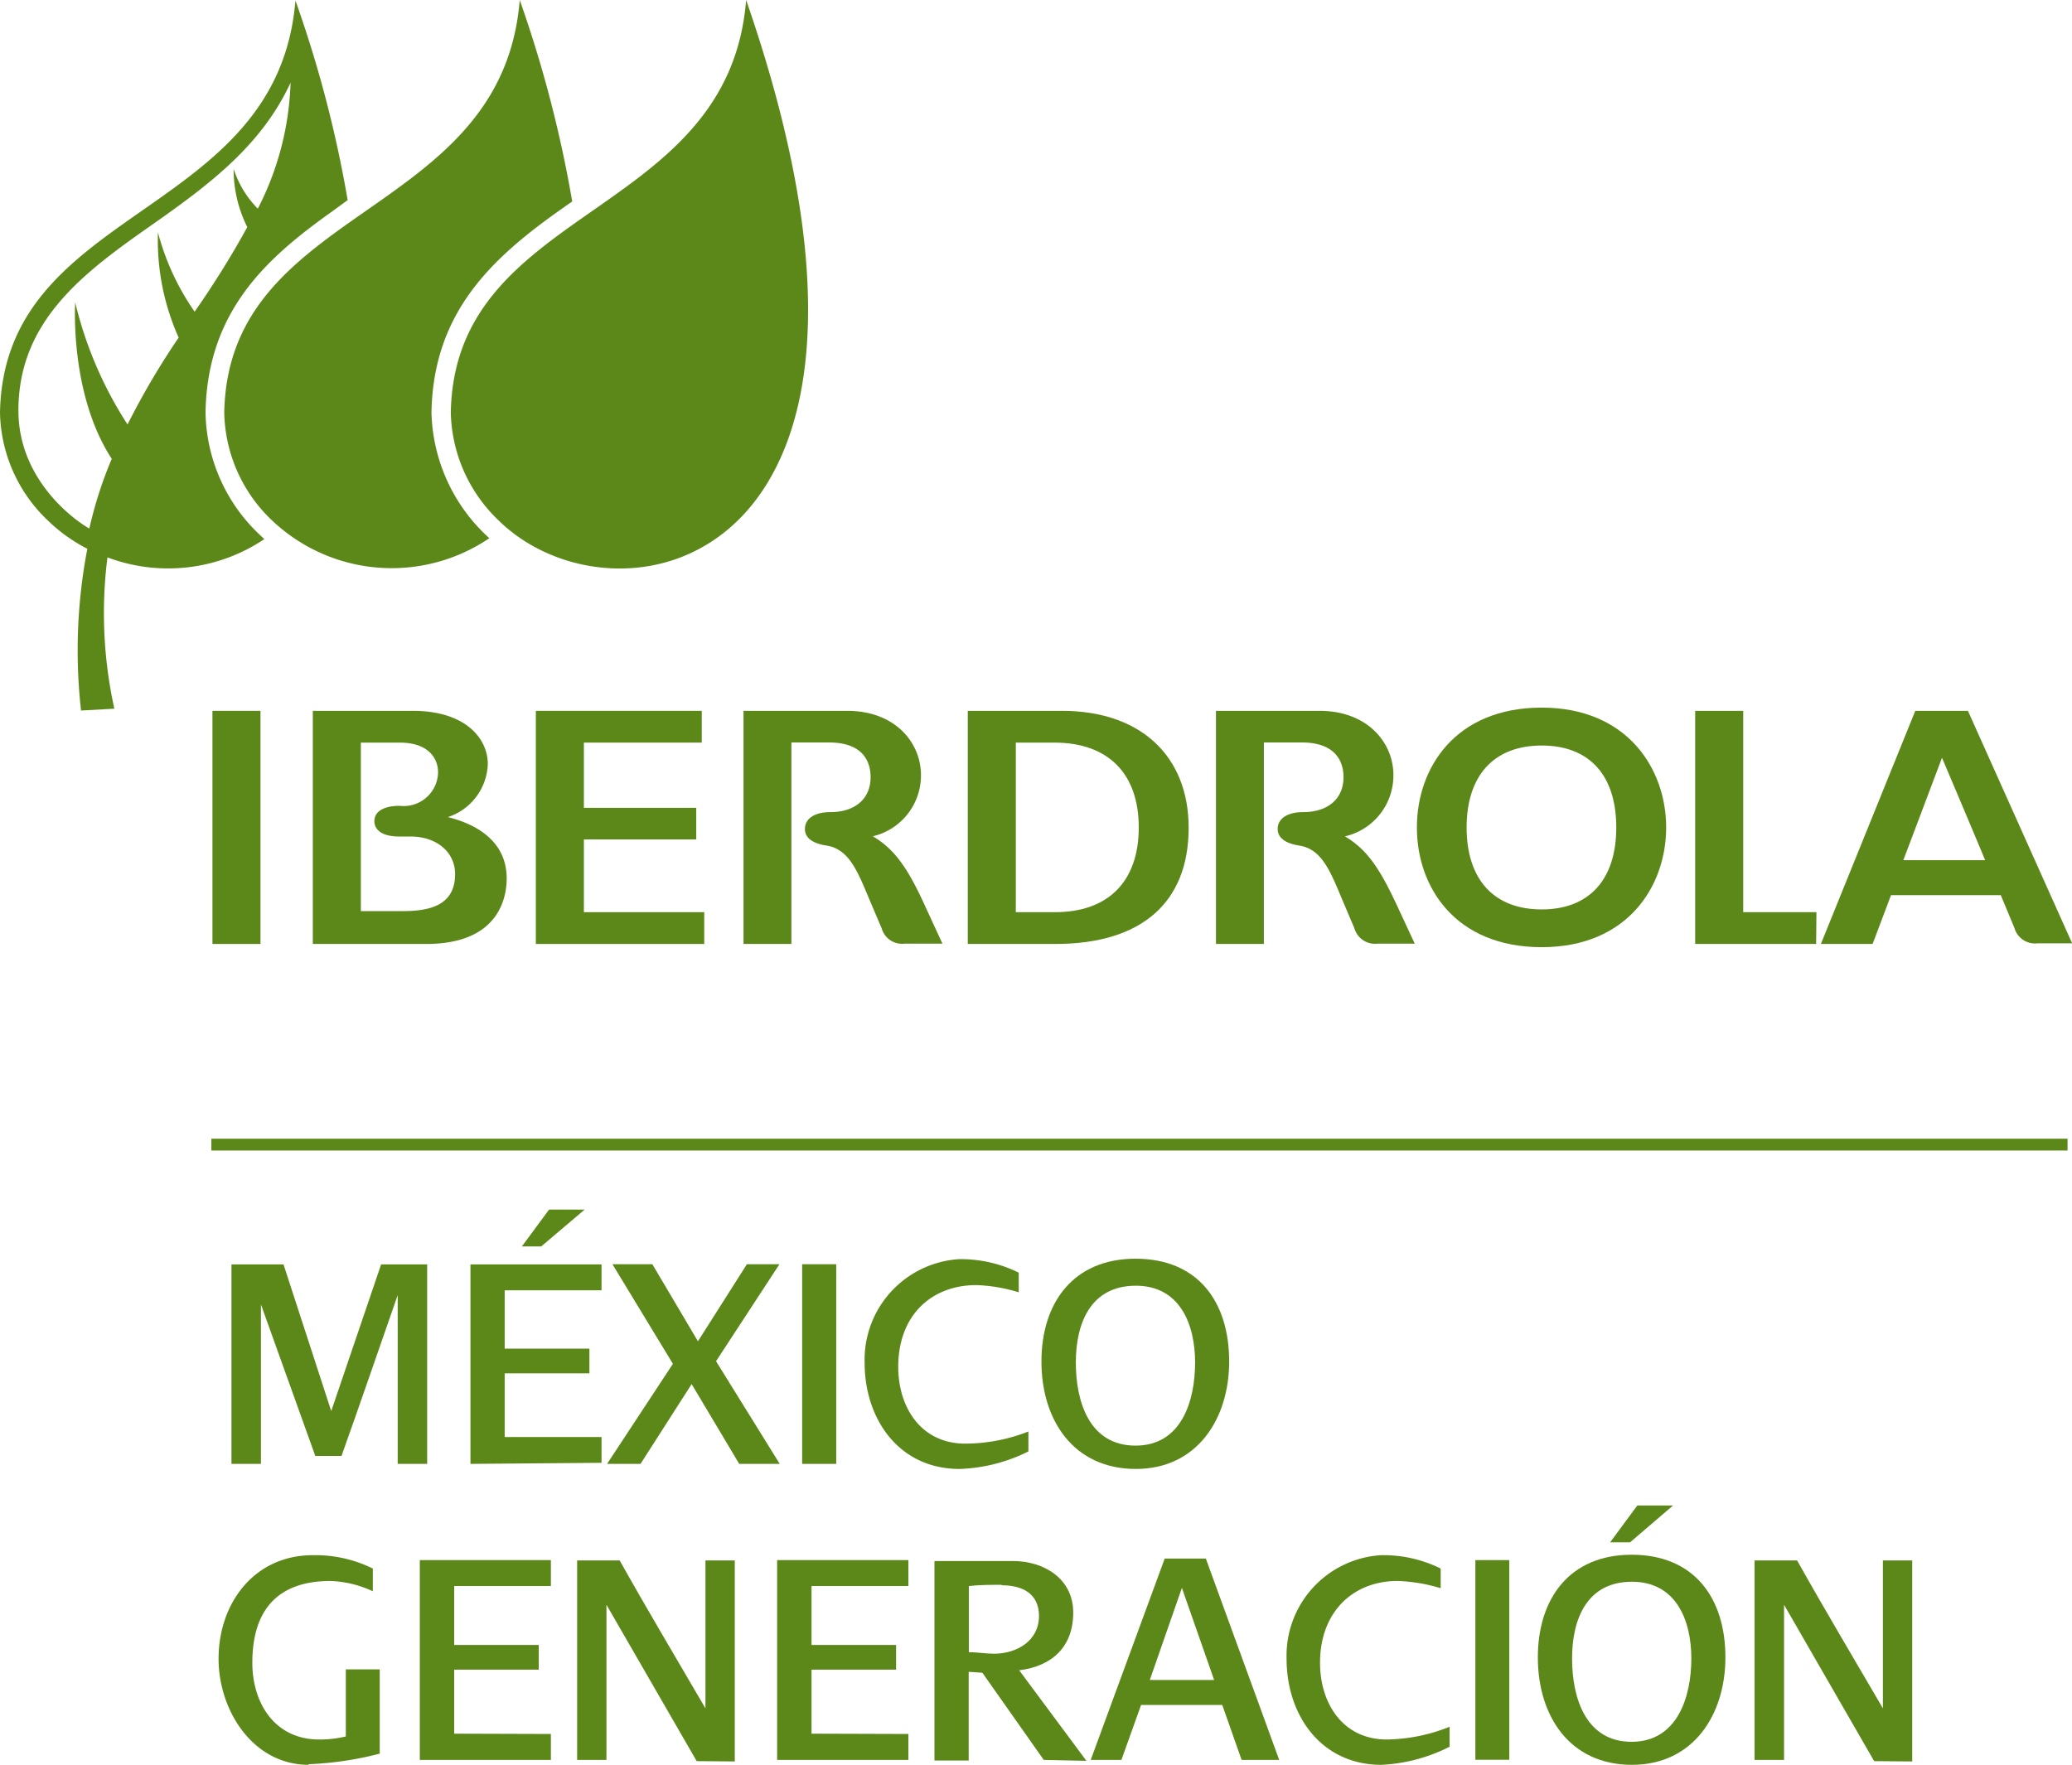<svg xmlns="http://www.w3.org/2000/svg" width="134.99" height="115" viewBox="0 0 134.99 115"><title>Recurso 1</title><rect x="13.84" y="46.32" width="3.13" height="15.19" style="fill:#5c881a"/><polygon points="38.04 54.7 45.36 54.7 45.36 52.64 38.04 52.64 38.04 48.39 45.72 48.39 45.72 46.32 34.91 46.32 34.91 61.51 45.88 61.51 45.88 59.44 38.04 59.44 38.04 54.7" style="fill:#5c881a"/><polygon points="113.57 59.44 113.57 46.32 110.44 46.32 110.44 61.51 118.32 61.51 118.34 59.44 113.57 59.44" style="fill:#5c881a"/><path d="M28.11,26.87h0c.13-6.88,4.35-10.41,9.17-13.74A80.14,80.14,0,0,0,33.86,0c-1.15,14.27-19,13.3-19.25,26.89a9.93,9.93,0,0,0,3.09,7,11.33,11.33,0,0,0,14.18,1.18,11.4,11.4,0,0,1-3.77-8.2" style="fill:#5c881a"/><path d="M48.61,0c-1.14,14.27-19,13.3-19.24,26.89a10,10,0,0,0,3.09,7c7.75,7.66,29,3.19,16.15-33.89" style="fill:#5c881a"/><path d="M16.79,13.59A6.56,6.56,0,0,1,15.22,11a8.44,8.44,0,0,0,.89,3.8,59.91,59.91,0,0,1-3.43,5.51,16.24,16.24,0,0,1-2.39-5.17A15.53,15.53,0,0,0,11.64,22a49.26,49.26,0,0,0-3.33,5.66A25.49,25.49,0,0,1,4.9,19.71S4.51,25.64,7.28,29.9a26.65,26.65,0,0,0-1.46,4.54c-1-.56-4.62-3.19-4.62-7.69,0-5.86,4.27-9,8.73-12.12h0c3.88-2.72,7.13-5.22,9-9.24a19.21,19.21,0,0,1-2.13,8.2M19.25,0C18.11,14.27.25,13.3,0,26.89a9.93,9.93,0,0,0,3.09,7,10.64,10.64,0,0,0,2.6,1.87A35.09,35.09,0,0,0,5.28,46.3l2.17-.12A28.9,28.9,0,0,1,7,36.32a11.23,11.23,0,0,0,10.22-1.19l-.37-.35a11.19,11.19,0,0,1-3.46-7.91c.12-6.62,4-10.07,8.26-13.1l1-.73a78.08,78.08,0,0,0-3.4-13" style="fill:#5c881a"/><path d="M66.18,48.39h2.51c3.49,0,5.5,2,5.5,5.53s-2,5.52-5.46,5.52H66.18Zm3-2.07H63.05V61.51h5.71c5.6,0,8.68-2.69,8.68-7.57,0-4.7-3.16-7.62-8.24-7.62" style="fill:#5c881a"/><path d="M100.44,59.26c-3.11,0-4.89-1.95-4.89-5.34s1.78-5.34,4.89-5.34,4.86,1.94,4.86,5.34-1.77,5.34-4.86,5.34m0-13.15c-5.62,0-8.13,3.92-8.13,7.81s2.51,7.8,8.13,7.8,8.11-4,8.11-7.8-2.51-7.81-8.11-7.81" style="fill:#5c881a"/><path d="M23.51,48.39h2.54c1.83,0,2.49,1,2.49,1.94a2.24,2.24,0,0,1-2.49,2.18c-1.06,0-1.66.37-1.66,1,0,.3.16,1,1.64,1h.72c1.68,0,2.9,1,2.9,2.45,0,2.14-1.84,2.41-3.44,2.41h-2.7Zm5.65,4.86a3.78,3.78,0,0,0,2.62-3.45c0-1.73-1.51-3.48-4.88-3.48H20.38V61.51h7.39c4.72,0,5.24-3,5.24-4.27,0-2.66-2.37-3.64-3.85-4" style="fill:#5c881a"/><path d="M124,56.05c.16-.41,2.12-5.61,2.52-6.67.43,1,2.54,6,2.81,6.67Zm4.21-9.73h-3.43l-6.15,15.19H122l1.2-3.18h7.15l.89,2.14a1.39,1.39,0,0,0,1.49,1H135Z" style="fill:#5c881a"/><path d="M87.62,54.5a4.07,4.07,0,0,0,3.16-4c0-2.08-1.66-4.18-4.82-4.18H79.22V61.51h3.12V48.38H84.8c2.37,0,2.73,1.42,2.73,2.26,0,1.4-1,2.28-2.64,2.28-1,0-1.65.41-1.65,1.1,0,.4.25.9,1.41,1.08,1.43.22,2,1.62,2.74,3.39,0,0,.63,1.49.85,2a1.39,1.39,0,0,0,1.5,1h2.43L91.1,59.19C90,56.81,89.16,55.4,87.62,54.5" style="fill:#5c881a"/><path d="M56.84,54.5a4.07,4.07,0,0,0,3.16-4c0-2.08-1.65-4.18-4.81-4.18H48.44V61.51h3.12V48.38H54c2.37,0,2.72,1.42,2.72,2.26,0,1.4-1,2.28-2.63,2.28-1,0-1.65.41-1.65,1.1,0,.4.24.9,1.41,1.08,1.43.22,2,1.62,2.74,3.39,0,0,.63,1.49.85,2a1.38,1.38,0,0,0,1.5,1H61.4l-1.07-2.32c-1.08-2.38-1.94-3.79-3.49-4.69" style="fill:#5c881a"/><path d="M25.91,95.39v-11c-1.22,3.5-2.42,7-3.66,10.48H20.54L17,85V95.39H15.08v-13h3.39l3.11,9.56,3.25-9.56h3v13Z" style="fill:#5c881a"/><path d="M35.26,81.22H34l1.77-2.4h2.32ZM30.65,95.39v-13h8.54v1.69l-6.31,0v3.8l5.52,0v1.61l-5.52,0v4.15l6.31,0v1.68Z" style="fill:#5c881a"/><polygon points="48.16 95.39 45.06 90.19 41.73 95.39 39.55 95.39 43.84 88.87 39.9 82.38 42.5 82.38 45.47 87.4 48.66 82.38 50.78 82.38 46.65 88.7 50.8 95.39 48.16 95.39" style="fill:#5c881a"/><rect x="52.26" y="82.38" width="2.22" height="13.01" style="fill:#5c881a"/><path d="M62.51,95.72c-3.93,0-6.18-3.23-6.18-6.92a6.57,6.57,0,0,1,6.14-6.75,8.5,8.5,0,0,1,3.9.88v1.28a10.52,10.52,0,0,0-2.76-.47c-2.89,0-5.09,1.93-5.09,5.33,0,2.64,1.49,5,4.36,5A11.3,11.3,0,0,0,67,93.28v1.3a10.87,10.87,0,0,1-4.45,1.14" style="fill:#5c881a"/><path d="M74,83.78c-2.93,0-3.91,2.42-3.91,5s.89,5.42,3.89,5.42,3.88-2.92,3.88-5.42-1-5-3.86-5m0,11.94c-4.07,0-6.15-3.19-6.15-7s2.06-6.7,6.13-6.7,6.1,2.81,6.1,6.7c0,3.72-2.08,7-6.08,7" style="fill:#5c881a"/><path d="M20.12,115c-3.66,0-5.88-3.56-5.88-6.91,0-3.62,2.32-6.75,6.14-6.75a8.46,8.46,0,0,1,3.91.87v1.48a7.12,7.12,0,0,0-2.75-.67c-3.5,0-5.1,1.94-5.1,5.33,0,2.65,1.48,5,4.35,5a7.2,7.2,0,0,0,1.74-.2l0-4.37h2.21v5.49a21.59,21.59,0,0,1-4.65.69" style="fill:#5c881a"/><polygon points="27.35 114.68 27.35 101.66 35.89 101.66 35.89 103.35 29.59 103.35 29.59 107.19 35.1 107.19 35.1 108.8 29.59 108.8 29.59 112.97 35.89 112.99 35.89 114.68 27.35 114.68" style="fill:#5c881a"/><path d="M45.39,114.76l-5.88-10.19v10.11H37.6v-13h2.77c1.81,3.23,3.72,6.43,5.59,9.64v-9.64h1.91v13.1Z" style="fill:#5c881a"/><polygon points="50.63 114.68 50.63 101.66 59.18 101.66 59.18 103.35 52.87 103.35 52.87 107.19 58.38 107.19 58.38 108.8 52.87 108.8 52.87 112.97 59.18 112.99 59.18 114.68 50.63 114.68" style="fill:#5c881a"/><path d="M65.26,103.27c-.72,0-1.43,0-2.14.08v4.31c.55,0,1.1.1,1.64.1,1.47,0,2.93-.83,2.93-2.46,0-1.48-1.11-2-2.43-2M68,114.68,64,109l-.89-.06,0,5.78H60.88v-13H66c2,0,3.92,1.14,3.92,3.36s-1.36,3.49-3.52,3.76l4.38,5.9Z" style="fill:#5c881a"/><path d="M77,103.47l-2.09,6H79.1Zm3.89,11.21-1.26-3.58H74.34l-1.28,3.58h-2l4.82-13.12h2.68l4.78,13.12Z" style="fill:#5c881a"/><path d="M90,115c-3.93,0-6.18-3.23-6.18-6.91a6.56,6.56,0,0,1,6.14-6.75,8.41,8.41,0,0,1,3.9.87v1.28a11,11,0,0,0-2.77-.47C88.19,103,86,105,86,108.35c0,2.65,1.49,5,4.35,5a11.35,11.35,0,0,0,4.09-.83v1.3A10.91,10.91,0,0,1,90,115" style="fill:#5c881a"/><rect x="96.12" y="101.66" width="2.21" height="13.01" style="fill:#5c881a"/><path d="M106.2,100.5h-1.3l1.77-2.4H109Zm.12,2.57c-2.92,0-3.9,2.41-3.9,5s.9,5.43,3.88,5.43,3.89-2.93,3.89-5.43-1-5-3.87-5m0,11.93c-4.06,0-6.13-3.19-6.13-7s2.05-6.69,6.11-6.69,6.11,2.8,6.11,6.69c0,3.72-2.08,7-6.09,7" style="fill:#5c881a"/><path d="M122.1,114.76l-5.87-10.19v10.11h-1.92v-13h2.77c1.81,3.23,3.72,6.43,5.59,9.64v-9.64h1.91v13.1Z" style="fill:#5c881a"/><rect x="13.77" y="74.2" width="120.93" height="0.77" style="fill:#5c881a"/></svg>